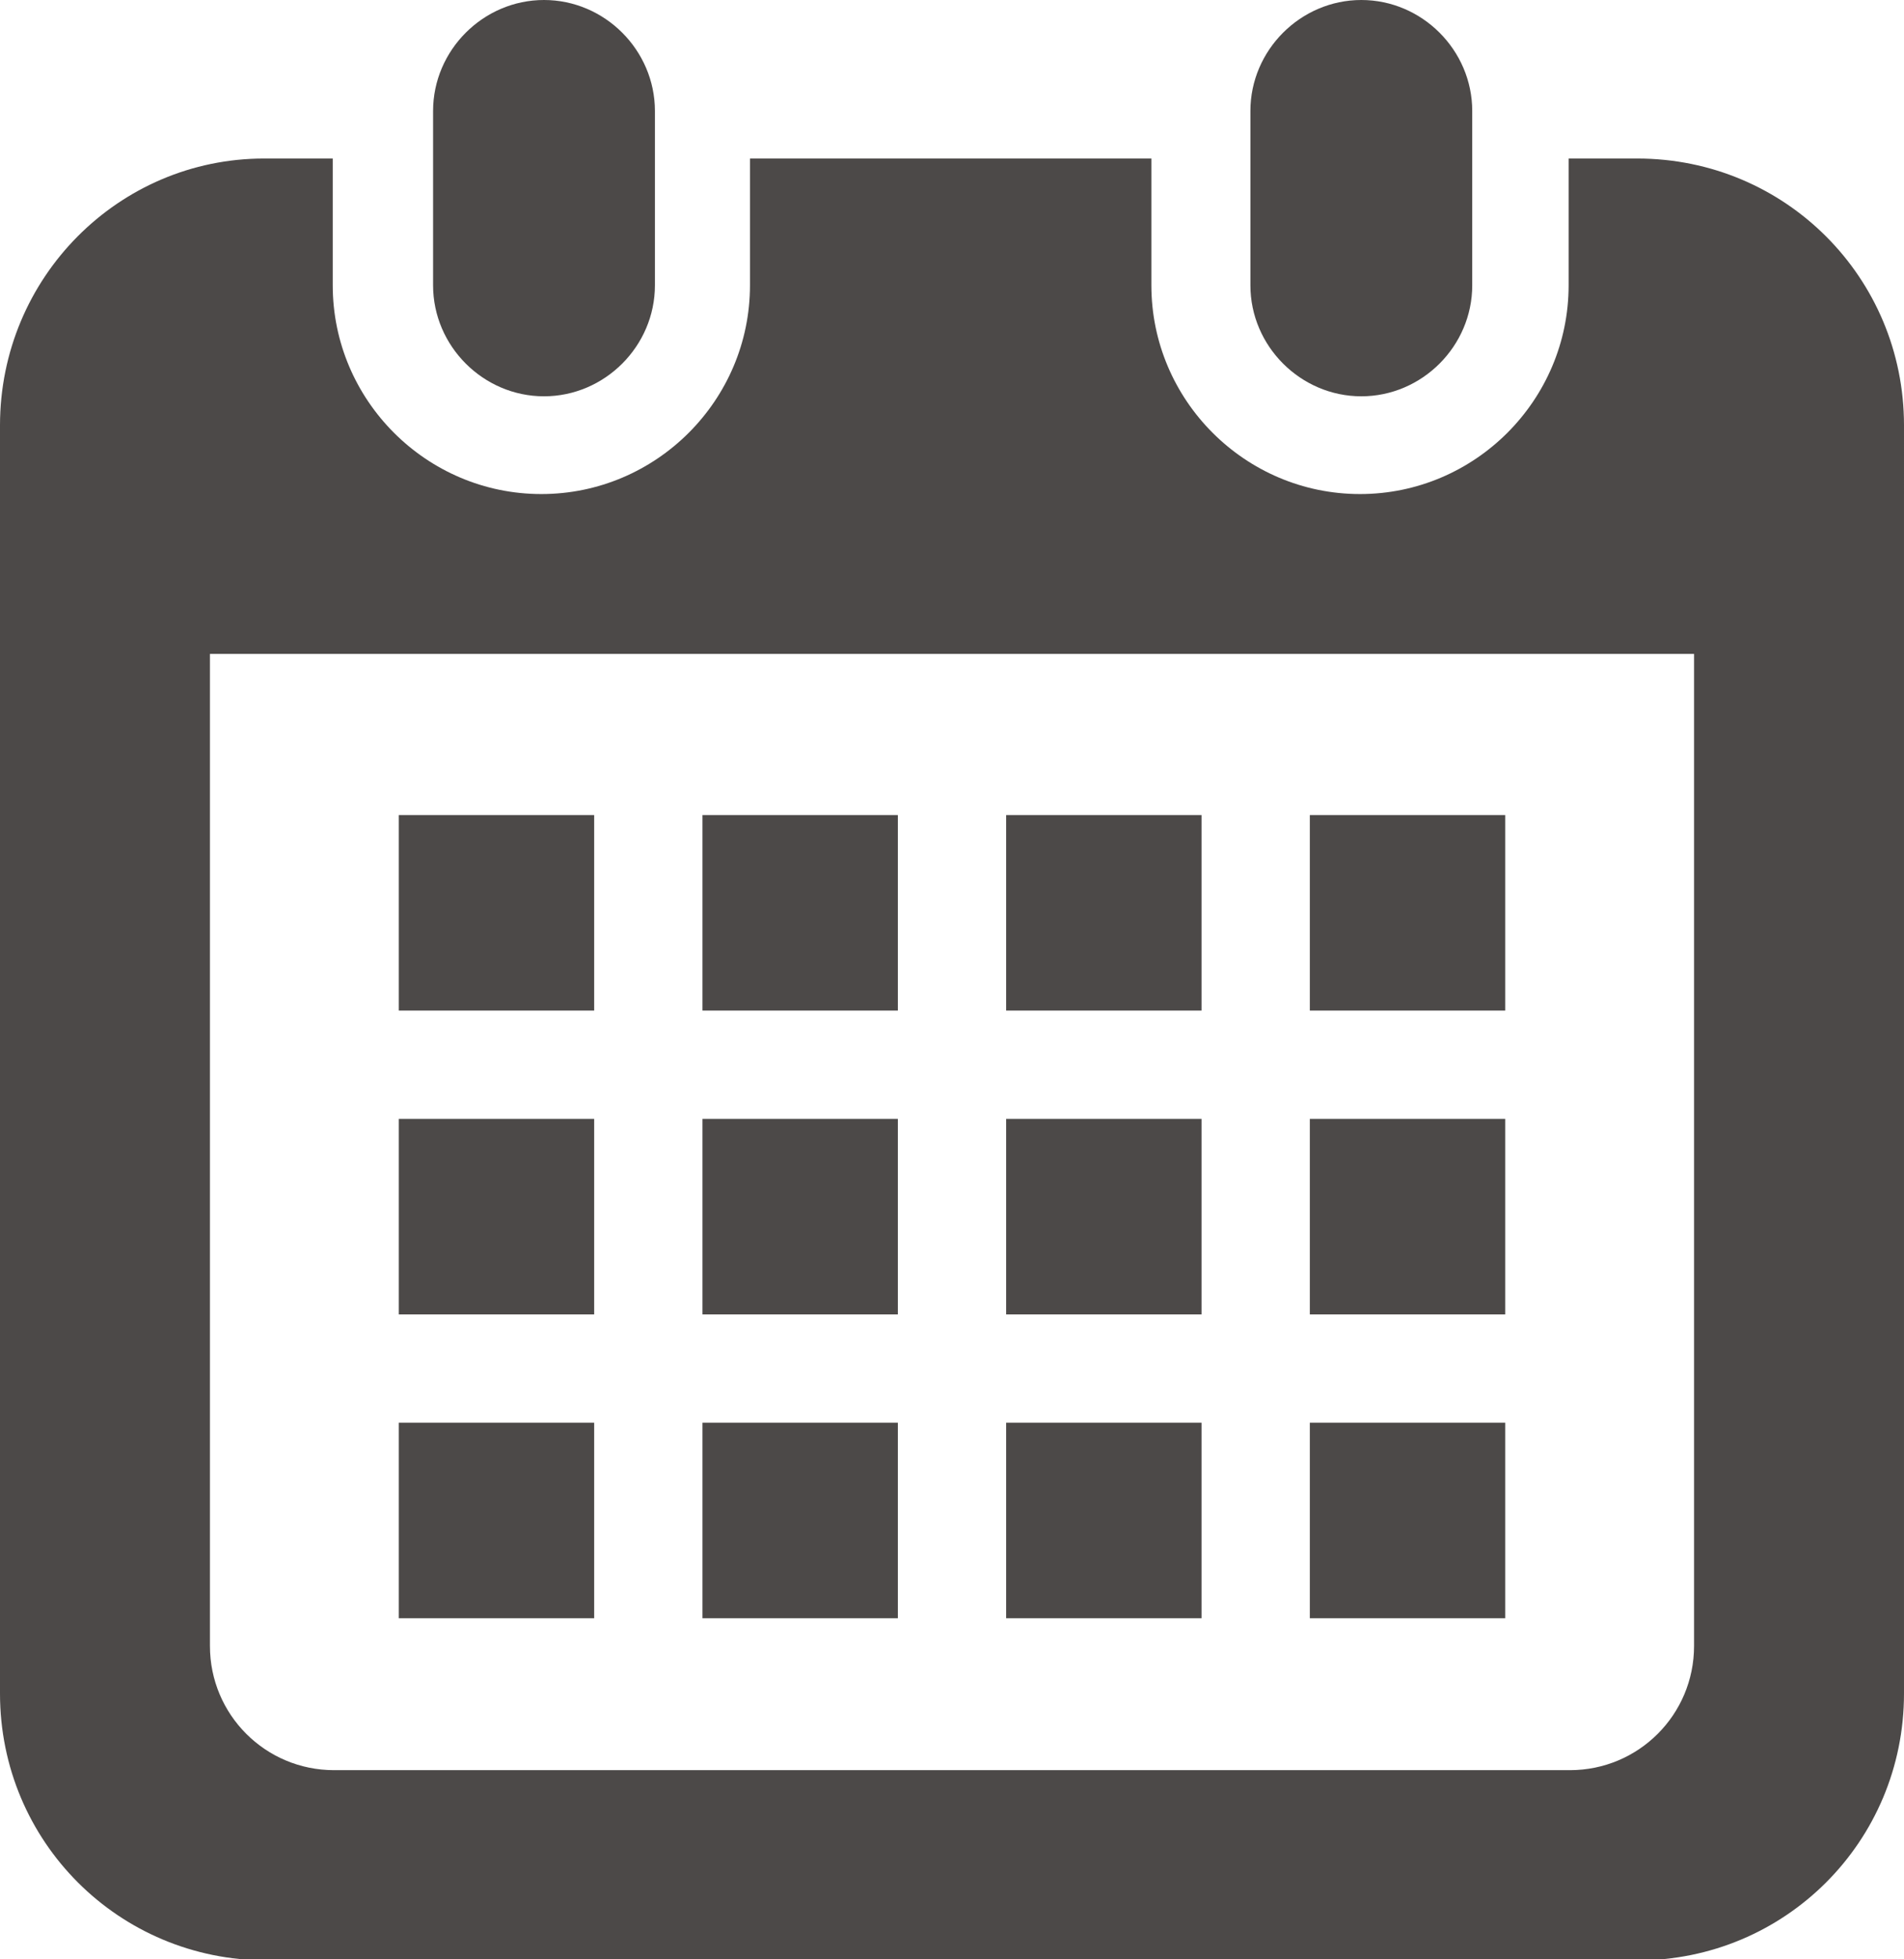 <?xml version="1.0" encoding="UTF-8"?><svg id="b" xmlns="http://www.w3.org/2000/svg" width="14.42" height="14.83" viewBox="0 0 14.42 14.83"><g id="c"><path d="M4.12,3c.46,0,.84-.38.84-.84V.84c0-.46-.38-.84-.84-.84s-.84.38-.84.84v1.32c0,.46.38.84.84.84Z" fill="#4c4948"/><path d="M10.31,3c.46,0,.84-.38.84-.84V.84c0-.46-.38-.84-.84-.84s-.84.38-.84.84v1.32c0,.46.38.84.84.84Z" fill="#4c4948"/><path d="M12.4,1.2h-.52v.96c0,.87-.71,1.58-1.58,1.58s-1.58-.71-1.58-1.58v-.96h-3.04v.96c0,.87-.71,1.58-1.58,1.58s-1.58-.71-1.58-1.58v-.96h-.52C.9,1.2,0,2.1,0,3.22v9.6c0,1.12.9,2.02,2.02,2.02h10.38c1.12,0,2.02-.9,2.02-2.02V3.22c0-1.12-.9-2.02-2.02-2.02ZM12.83,12.46c0,.52-.42.94-.94.94H2.53c-.52,0-.94-.42-.94-.94v-7.51h11.24v7.51Z" fill="#4c4948"/><rect x="5.32" y="10.77" width="1.48" height="1.48" fill="#4c4948"/><rect x="5.32" y="8.47" width="1.48" height="1.48" fill="#4c4948"/><rect x="3.02" y="10.77" width="1.48" height="1.48" fill="#4c4948"/><rect x="3.02" y="8.47" width="1.48" height="1.48" fill="#4c4948"/><rect x="9.92" y="6.17" width="1.48" height="1.48" fill="#4c4948"/><rect x="7.62" y="6.17" width="1.48" height="1.48" fill="#4c4948"/><rect x="7.62" y="8.47" width="1.48" height="1.48" fill="#4c4948"/><rect x="9.92" y="10.77" width="1.48" height="1.48" fill="#4c4948"/><rect x="9.92" y="8.47" width="1.48" height="1.48" fill="#4c4948"/><rect x="7.62" y="10.77" width="1.48" height="1.48" fill="#4c4948"/><rect x="5.32" y="6.17" width="1.48" height="1.48" fill="#4c4948"/><rect x="3.02" y="6.17" width="1.48" height="1.48" fill="#4c4948"/></g></svg>